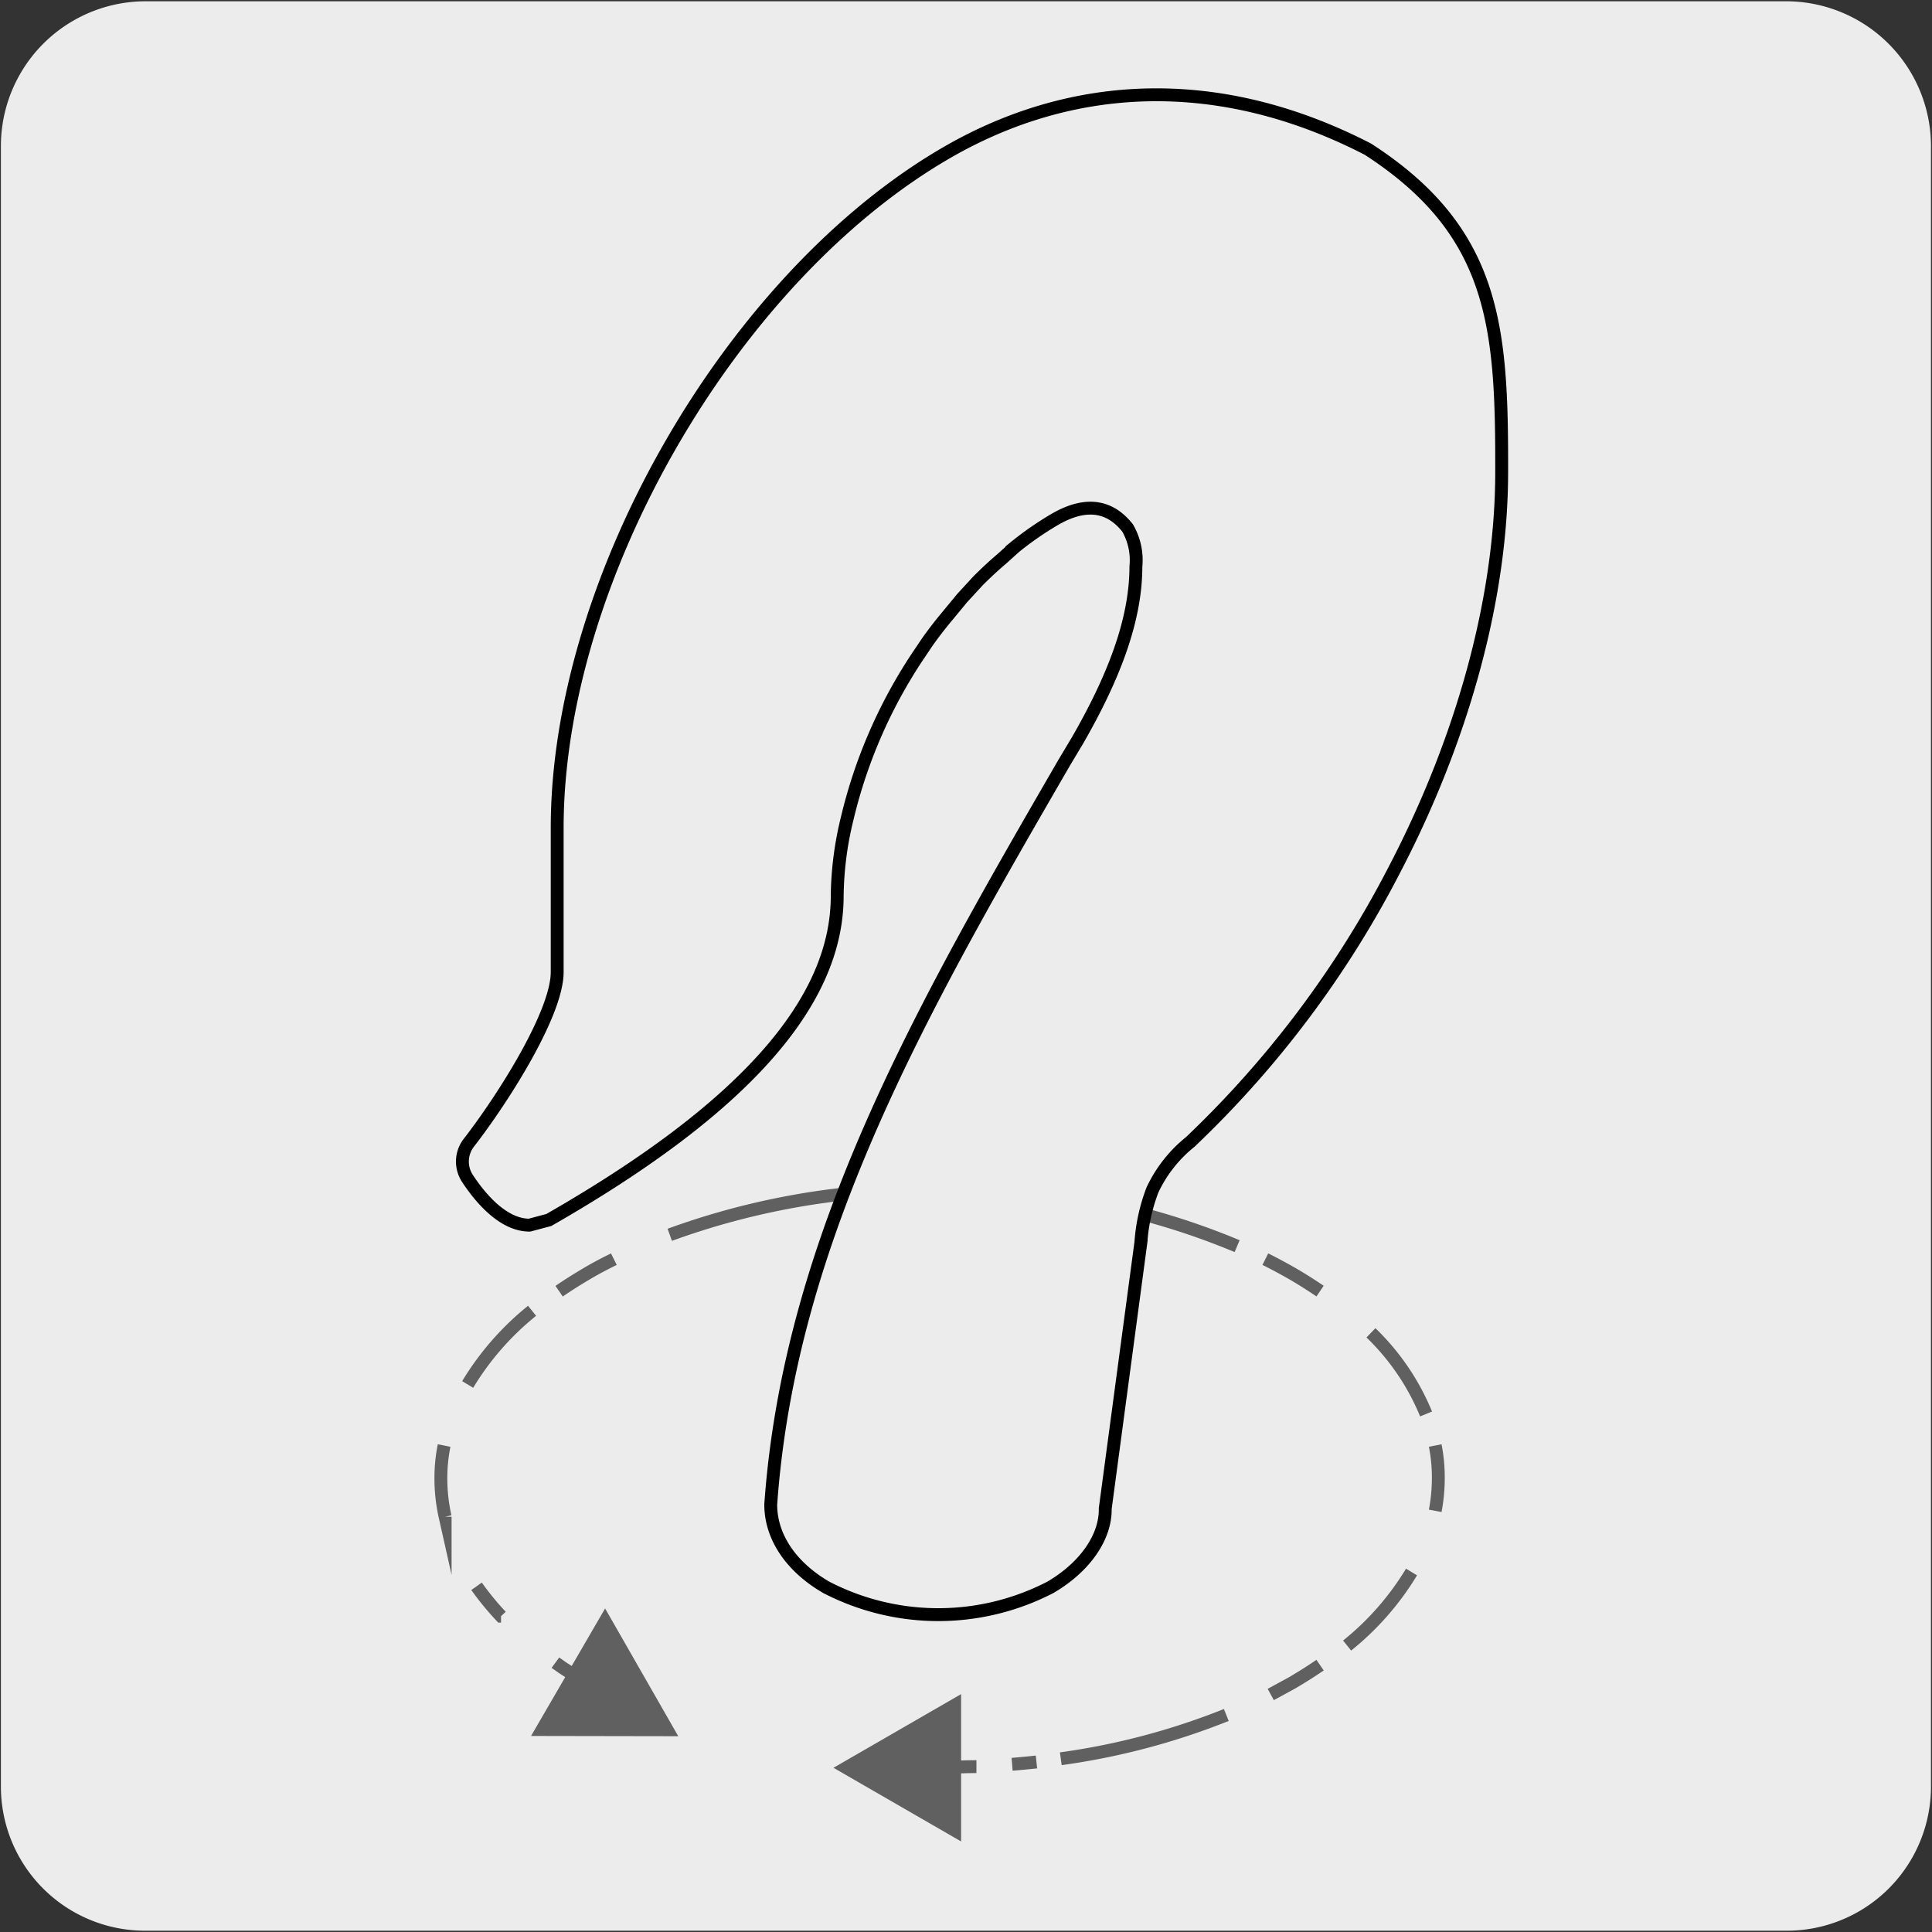 <svg xmlns="http://www.w3.org/2000/svg" viewBox="0 0 150 150"><rect x="0" y="0" width="150" height="150" fill="#333333" stroke="none"/><defs><style>.cls-1,.cls-4{fill:#edecec;}.cls-2{fill:none;stroke:#606060;}.cls-2,.cls-4{stroke-miterlimit:10;}.cls-3{fill:#606060;}.cls-4{stroke:#000;}</style></defs><title>16842-01</title><g id="Capa_2" data-name="Capa 2"><path class="cls-1" d="M11.32.1H138.64a11.25,11.25,0,0,1,11.28,11.21v127.4a11.19,11.19,0,0,1-11.2,11.19H11.27A11.19,11.19,0,0,1,.07,138.71h0V11.34A11.24,11.24,0,0,1,11.32.1Z"/></g><g id="Capa_3" data-name="Capa 3"><path class="cls-2" d="M45.56,130.65c-.85-.51-1.68-1-2.44-1.56"/><path class="cls-2" d="M36.31,107.49a21.82,21.82,0,0,1,5-5.72"/><path class="cls-2" d="M52,95.87a58.28,58.28,0,0,1,16.19-3.4"/><path class="cls-2" d="M80.05,92.68a56.39,56.39,0,0,1,16,4.07"/><path class="cls-2" d="M106.44,103.48a18.53,18.53,0,0,1,4.28,6.3"/><path class="cls-2" d="M109.59,122.05a21.76,21.76,0,0,1-5,5.71"/><path class="cls-2" d="M95.21,133.15a54.54,54.54,0,0,1-12.85,3.4"/><path class="cls-2" d="M80.47,136.8q-.94.1-1.89.18m23.91-7.7c-.68.47-1.4.92-2.16,1.37l-1.67.91m12.77-19.33a12.75,12.75,0,0,1,.24,2.53,13.57,13.57,0,0,1-.24,2.54M98.24,97.76c.72.36,1.41.73,2.09,1.12s1.48.9,2.16,1.36m-31.91-7.9c.78,0,1.57,0,2.37,0s1.58,0,2.37,0m-31.91,7.91c.68-.47,1.4-.92,2.16-1.37s1.37-.76,2.09-1.12m-13.1,20a13.59,13.59,0,0,1-.33-3,12.77,12.77,0,0,1,.25-2.53m4.42,13.25A21.85,21.85,0,0,1,37,123.16"/><path class="cls-2" d="M75.81,137.16c-1,0-1.91.06-2.87.06"/><polygon class="cls-3" points="46.98 124.88 52.66 134.8 41.23 134.78 46.98 124.88"/><polygon class="cls-3" points="74.62 131.53 64.71 137.25 74.62 142.97 74.62 131.53"/><path class="cls-4" d="M106.2,11.58c-11.64-6-23-5.31-32.61.22C56.84,21.44,43.22,45,43.26,64.36l0,11.11c0,3.21-4.2,9.82-6.85,13.24a2.39,2.39,0,0,0-.1,2.81c1.09,1.65,2.83,3.6,4.8,3.6l1.5-.4C57.72,86.07,65,77.84,65,69.57a26.23,26.23,0,0,1,.77-6h0v0A39,39,0,0,1,71.22,51L72,49.84c.44-.62.89-1.21,1.37-1.79l1.32-1.6,1.24-1.35c.6-.6,1.22-1.18,1.87-1.73l1-.9a24.8,24.8,0,0,1,3.14-2.17c3.31-1.9,4.94-.12,5.6.68A5,5,0,0,1,88.19,44c0,4.32-1.88,8.88-4.54,13.5l-1,1.67c-11,19-21.34,36.93-22.81,57.64,0,2.5,1.57,4.84,4.31,6.43a18.91,18.91,0,0,0,17.4,0c2.72-1.59,4.3-3.93,4.26-6.11l2.77-20.69a14.08,14.08,0,0,1,.9-4.06,10.51,10.51,0,0,1,2.93-3.72,79.18,79.18,0,0,0,15.88-21.19c5.37-10.31,8.31-21.26,8.3-30.87C116.61,25.46,116.14,18,106.2,11.58Z"/></g></svg>